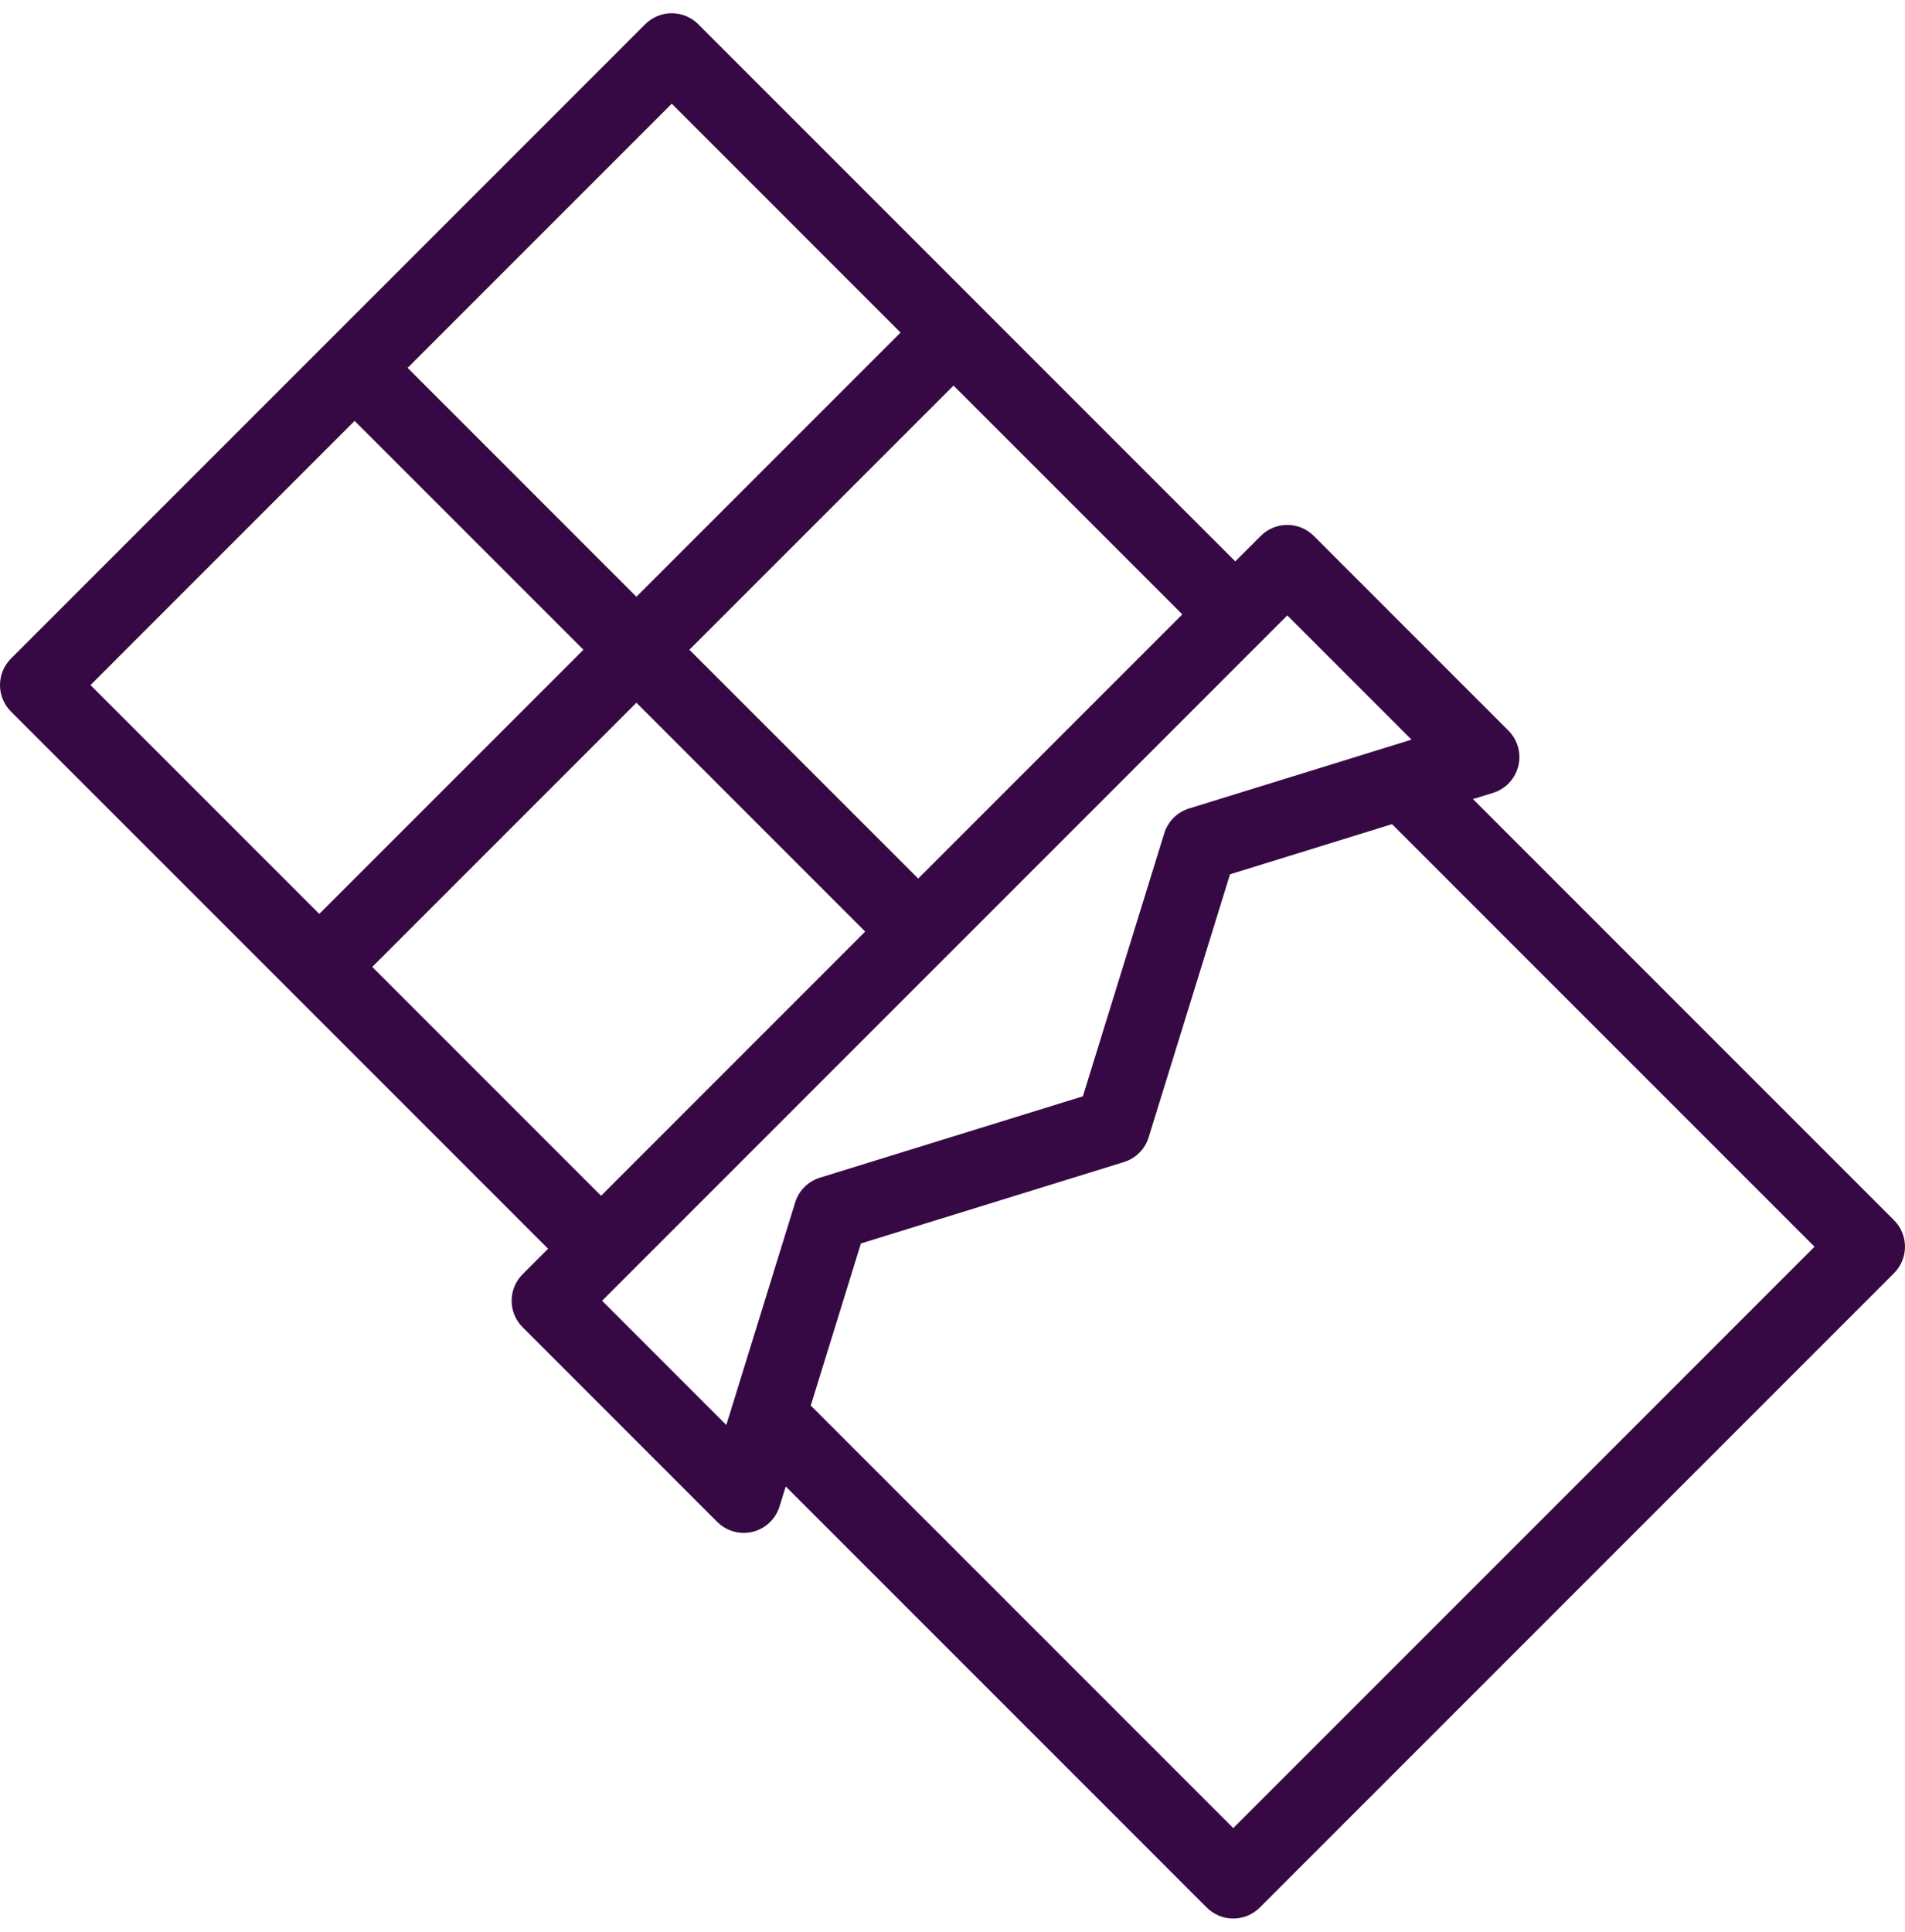 <svg xmlns="http://www.w3.org/2000/svg" fill="none" viewBox="0 0 72 73" height="73" width="72">
<g clip-path="url(#clip0_35_350)">
<path fill="#370944" d="M71.585 46.11L55.671 30.196L56.429 29.962C56.903 29.815 57.266 29.431 57.385 28.949C57.504 28.467 57.362 27.959 57.011 27.608L49.655 20.251C49.389 19.985 49.029 19.836 48.653 19.836C48.278 19.836 47.917 19.985 47.652 20.251L46.688 21.214L26.39 0.915C26.125 0.649 25.764 0.5 25.389 0.5C25.013 0.5 24.653 0.649 24.387 0.915L12.407 12.896C12.405 12.898 12.403 12.899 12.401 12.901C12.399 12.902 12.398 12.905 12.396 12.906L0.415 24.887C-0.138 25.44 -0.138 26.337 0.415 26.89L11.062 37.536C11.063 37.538 11.064 37.539 11.066 37.541C11.067 37.542 11.069 37.543 11.071 37.545L20.715 47.189L19.752 48.153C19.199 48.706 19.199 49.602 19.752 50.155L27.108 57.512C27.376 57.781 27.738 57.927 28.109 57.927C28.222 57.927 28.337 57.913 28.449 57.885C28.931 57.766 29.315 57.403 29.462 56.929L29.697 56.171L45.61 72.085C45.876 72.351 46.236 72.5 46.612 72.5C46.987 72.5 47.347 72.351 47.613 72.085L71.585 48.112C72.138 47.56 72.138 46.663 71.585 46.11ZM34.704 33.2L26.056 24.553L36.039 14.57L44.686 23.217L34.704 33.2ZM25.389 3.919L34.036 12.567L24.053 22.55L15.406 13.902L25.389 3.919ZM13.403 15.905L22.051 24.553L12.068 34.536L3.42 25.889L13.403 15.905ZM14.07 36.539L24.053 26.555L32.701 35.203L22.718 45.187L14.07 36.539ZM22.756 49.154L23.719 48.191L23.719 48.191L23.72 48.191L35.702 36.207C35.703 36.206 35.705 36.206 35.706 36.205C35.707 36.203 35.708 36.202 35.709 36.201L48.654 23.255L53.349 27.95L44.938 30.553C44.492 30.691 44.142 31.041 44.004 31.487L40.928 41.428L30.988 44.504C30.541 44.642 30.192 44.991 30.054 45.438L27.451 53.849L22.756 49.154ZM46.612 69.081L30.643 53.113L32.539 46.989L42.479 43.913C42.925 43.775 43.275 43.425 43.413 42.979L46.489 33.039L52.612 31.144L68.58 47.112L46.612 69.081Z"></path>
</g>
<defs>
<clipPath id="clip0_35_350">
<rect transform="translate(0 0.5)" fill="white" height="72" width="72"></rect>
</clipPath>
</defs>
</svg>
